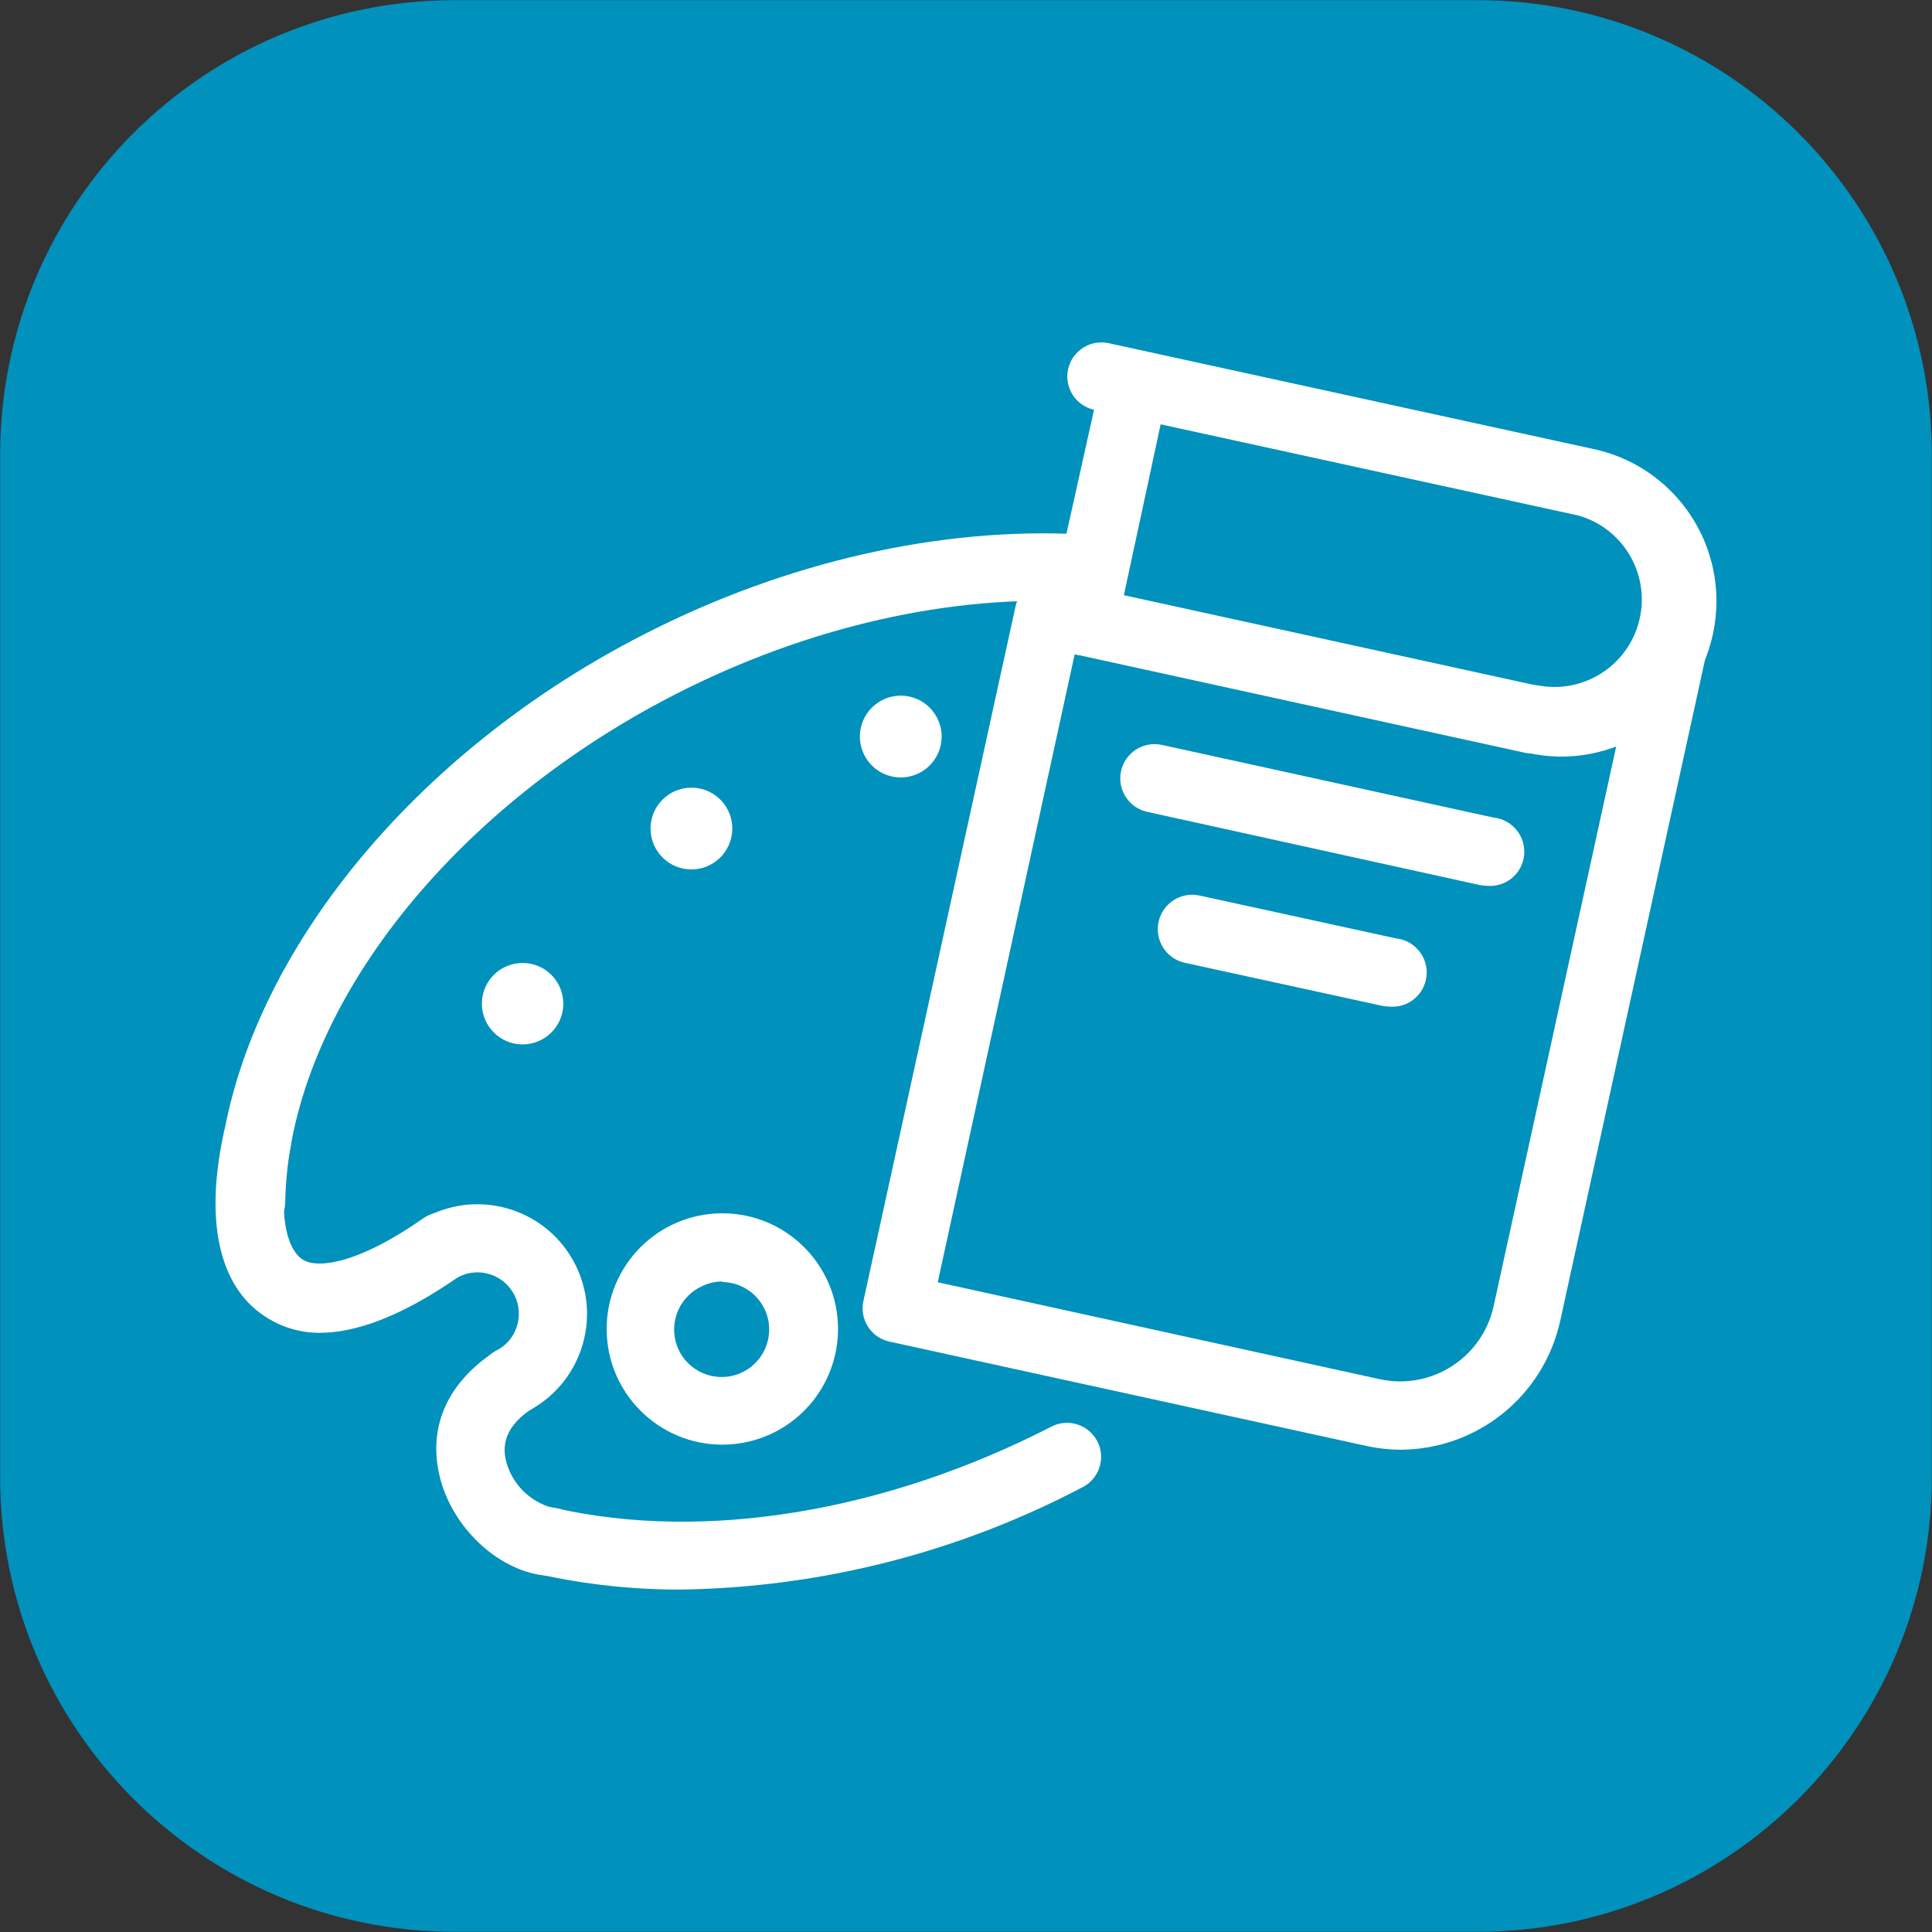 <?xml version="1.0" encoding="utf-8"?>
<!-- Generator: Adobe Illustrator 24.2.0, SVG Export Plug-In . SVG Version: 6.00 Build 0)  -->
<svg version="1.1" id="Livello_1" xmlns="http://www.w3.org/2000/svg" xmlns:xlink="http://www.w3.org/1999/xlink" x="0px" y="0px"
	 viewBox="0 0 516 516" style="enable-background:new 0 0 516 516;" xml:space="preserve">
<rect x="0" y="0" width="516" height="516" fill="#333333" stroke="none"/>
<style type="text/css">
	.st0{clip-path:url(#SVGID_2_);fill:#0091BD;}
	.st1{clip-path:url(#SVGID_2_);fill:#FFFFFF;}
</style>
<g>
	<defs>
		<rect id="SVGID_1_" x="0.04" y="0.04" width="515.91" height="515.91"/>
	</defs>
	<clipPath id="SVGID_2_">
		<use xlink:href="#SVGID_1_"  style="overflow:visible;"/>
	</clipPath>
	<path class="st0" d="M121.43,0.04C54.39,0.04,0.04,54.39,0.04,121.43v273.13c0,67.04,54.35,121.39,121.39,121.39h273.13
		c67.04,0,121.39-54.35,121.39-121.39V121.43c0-67.04-54.35-121.39-121.39-121.39H121.43z"/>
	<path class="st0" d="M137.55,16.16c-67.04,0-121.39,54.35-121.39,121.39v240.89c0,67.04,54.35,121.39,121.39,121.39h240.89
		c67.04,0,121.39-54.35,121.39-121.39V137.55c0-67.04-54.35-121.39-121.39-121.39H137.55z"/>
	<path class="st1" d="M374.2,387.19c20.46-0.14,38.1-14.42,42.5-34.4l39.17-178.84c1.08-4.91-2.03-9.77-6.94-10.85
		c-4.92-1.08-9.77,2.03-10.85,6.94l-39.17,178.84c-3.04,13.78-16.66,22.49-30.44,19.47l-118.02-25.88l36.58-167.74l120.12,26.29
		c4.92,1.08,9.77-2.03,10.85-6.94c1.08-4.91-2.03-9.77-6.94-10.85L282.06,155c-4.91-1.07-9.76,2.04-10.83,6.95v0.01l-40.63,185.52
		c-1.07,4.9,2.01,9.74,6.91,10.83l127.22,27.83C367.84,386.83,371.02,387.18,374.2,387.19"/>
	<path class="st1" d="M416.42,202.08c22.94,0.26,41.75-18.13,42.01-41.07c0.22-19.79-13.55-36.99-32.91-41.1L296.12,91.66
		c-4.92-1.08-9.77,2.03-10.85,6.94c-1.08,4.91,2.03,9.77,6.94,10.85l129.4,28.25c12.39,3.56,19.54,16.5,15.97,28.89
		c-3.25,11.28-14.37,18.4-25.98,16.61c-4.91-1.08-9.77,2.03-10.85,6.94c-1.08,4.92,2.03,9.77,6.94,10.85
		C410.55,201.66,413.48,202.02,416.42,202.08"/>
	<path class="st1" d="M289.16,174.97c4.35,0.1,8.16-2.89,9.1-7.14l11.7-54.37c1.08-4.92-2.03-9.77-6.94-10.85
		c-4.92-1.08-9.77,2.02-10.85,6.94l-12.1,54.37c-1.09,4.91,2.02,9.76,6.93,10.85C287.7,174.92,288.43,174.99,289.16,174.97"/>
	<path class="st1" d="M396.99,236.57c5.03,0.54,9.53-3.09,10.07-8.12c0.54-5.02-3.1-9.54-8.12-10.08l-88.63-19.42
		c-4.94-1.08-9.82,2.05-10.9,6.99c-1.08,4.93,2.05,9.81,6.99,10.89l88.63,19.51C395.68,236.49,396.34,236.56,396.99,236.57"/>
	<path class="st1" d="M370.92,268.83c5.03,0.54,9.54-3.09,10.07-8.12c0.54-5.02-3.1-9.54-8.12-10.08l-52.5-11.45
		c-4.96-1.08-9.86,2.06-10.94,7.03c-1.08,4.96,2.07,9.86,7.03,10.94l52.51,11.45C369.6,268.75,370.26,268.82,370.92,268.83"/>
	<path class="st1" d="M288.43,142.69c-37.15-1.89-78.24,7.16-116.44,26.74c-67.34,34.4-113.16,95.55-114.02,151.65
		c0,5.03,4.07,9.1,9.1,9.1c4.95,0,9-3.96,9.1-8.92c0.78-49.68,42.59-104.24,104.01-135.73c35.82-18.36,74.06-26.79,108.26-24.79
		V142.69z"/>
	<path class="st1" d="M182,424.54c-12.73,0.05-25.43-1.31-37.86-4.05c-4.93-0.95-8.16-5.72-7.21-10.66
		c0.95-4.94,5.72-8.16,10.66-7.21c0.19,0.04,0.37,0.07,0.56,0.12c39.9,9.1,88.18,1.09,132.45-21.61c4.41-2.41,9.93-0.81,12.36,3.6
		c2.42,4.41,0.81,9.94-3.6,12.36c-0.16,0.09-0.32,0.16-0.48,0.24C255.88,414.65,219.26,423.97,182,424.54"/>
	<path class="st1" d="M192.98,385.84c-17.06,0.03-30.92-13.78-30.95-30.84c-0.03-17.06,13.78-30.92,30.84-30.95
		c17.06-0.03,30.92,13.78,30.95,30.84c0.02,11.6-6.46,22.23-16.78,27.54C202.69,384.66,197.88,385.83,192.98,385.84 M192.98,342.25
		c-2.01,0-3.99,0.49-5.78,1.41c-6.31,3.06-8.93,10.66-5.88,16.97c3.06,6.3,10.66,8.93,16.96,5.87c6.31-3.06,8.94-10.66,5.88-16.96
		c-2.09-4.31-6.44-7.07-11.24-7.14L192.98,342.25z"/>
	<path class="st1" d="M136.73,377.95c-5.03,0.02-9.12-4.03-9.14-9.06c-0.02-3.43,1.9-6.57,4.95-8.14c5.45-2.79,7.6-9.47,4.82-14.92
		c-2.79-5.43-9.44-7.58-14.88-4.79c-0.01,0.01-0.03,0.01-0.04,0.02c-4.41,2.42-9.93,0.81-12.36-3.59c-2.42-4.41-0.81-9.94,3.6-12.36
		c0.16-0.09,0.32-0.17,0.48-0.25c14.38-7.38,32.03-1.69,39.4,12.7c7.37,14.39,1.69,32.03-12.7,39.4
		C139.58,377.6,138.16,377.95,136.73,377.95"/>
	<path class="st1" d="M85.4,355.97c-5.31,0.03-10.49-1.56-14.88-4.55c-12.1-8.05-15.88-25.52-10.69-49.14
		c1.08-4.91,5.94-8.02,10.85-6.94c4.91,1.08,8.02,5.93,6.94,10.85c-3.96,18.2-0.86,27.3,3,30.07c3.87,2.77,14.88,1.41,32.44-10.88
		c4.12-2.88,9.8-1.87,12.67,2.25c2.88,4.12,1.87,9.8-2.25,12.67C107.01,351.97,94.59,355.97,85.4,355.97"/>
	<path class="st1" d="M146.87,420.85h-0.64c-12.38-0.86-24.93-12.14-28.57-25.66c-3.64-13.52,1.55-25.48,13.97-33.85
		c4.04-2.99,9.74-2.12,12.72,1.92c2.99,4.04,2.12,9.74-1.92,12.73c-0.2,0.15-0.41,0.29-0.61,0.41c-5.92,4.01-8.05,8.6-6.6,14.06
		c1.64,5.97,6.32,10.62,12.28,12.24c5.03,0.18,8.96,4.4,8.78,9.42c-0.18,5.03-4.4,8.96-9.42,8.78V420.85z"/>
	<path class="st1" d="M240.56,207.64c-4.09-0.01-7.82-2.29-9.69-5.92c-2.76-5.36-0.66-11.95,4.7-14.71
		c5.36-2.77,11.95-0.66,14.71,4.7c2.77,5.36,0.66,11.95-4.7,14.71C244.02,207.23,242.3,207.64,240.56,207.64"/>
	<path class="st1" d="M184.73,232.21c-6.03,0.03-10.95-4.82-10.98-10.86c-0.04-6.03,4.82-10.95,10.86-10.98
		c4.14-0.02,7.94,2.3,9.81,6c2.71,5.39,0.55,11.95-4.84,14.67C188.08,231.8,186.41,232.2,184.73,232.21"/>
	<path class="st1" d="M139.55,278.94c-6.01-0.01-10.86-4.9-10.85-10.9c0.01-6.01,4.89-10.87,10.9-10.85
		c6,0.01,10.86,4.89,10.85,10.9c-0.01,4.08-2.31,7.81-5.94,9.66C142.97,278.54,141.27,278.94,139.55,278.94"/>
</g>
</svg>
